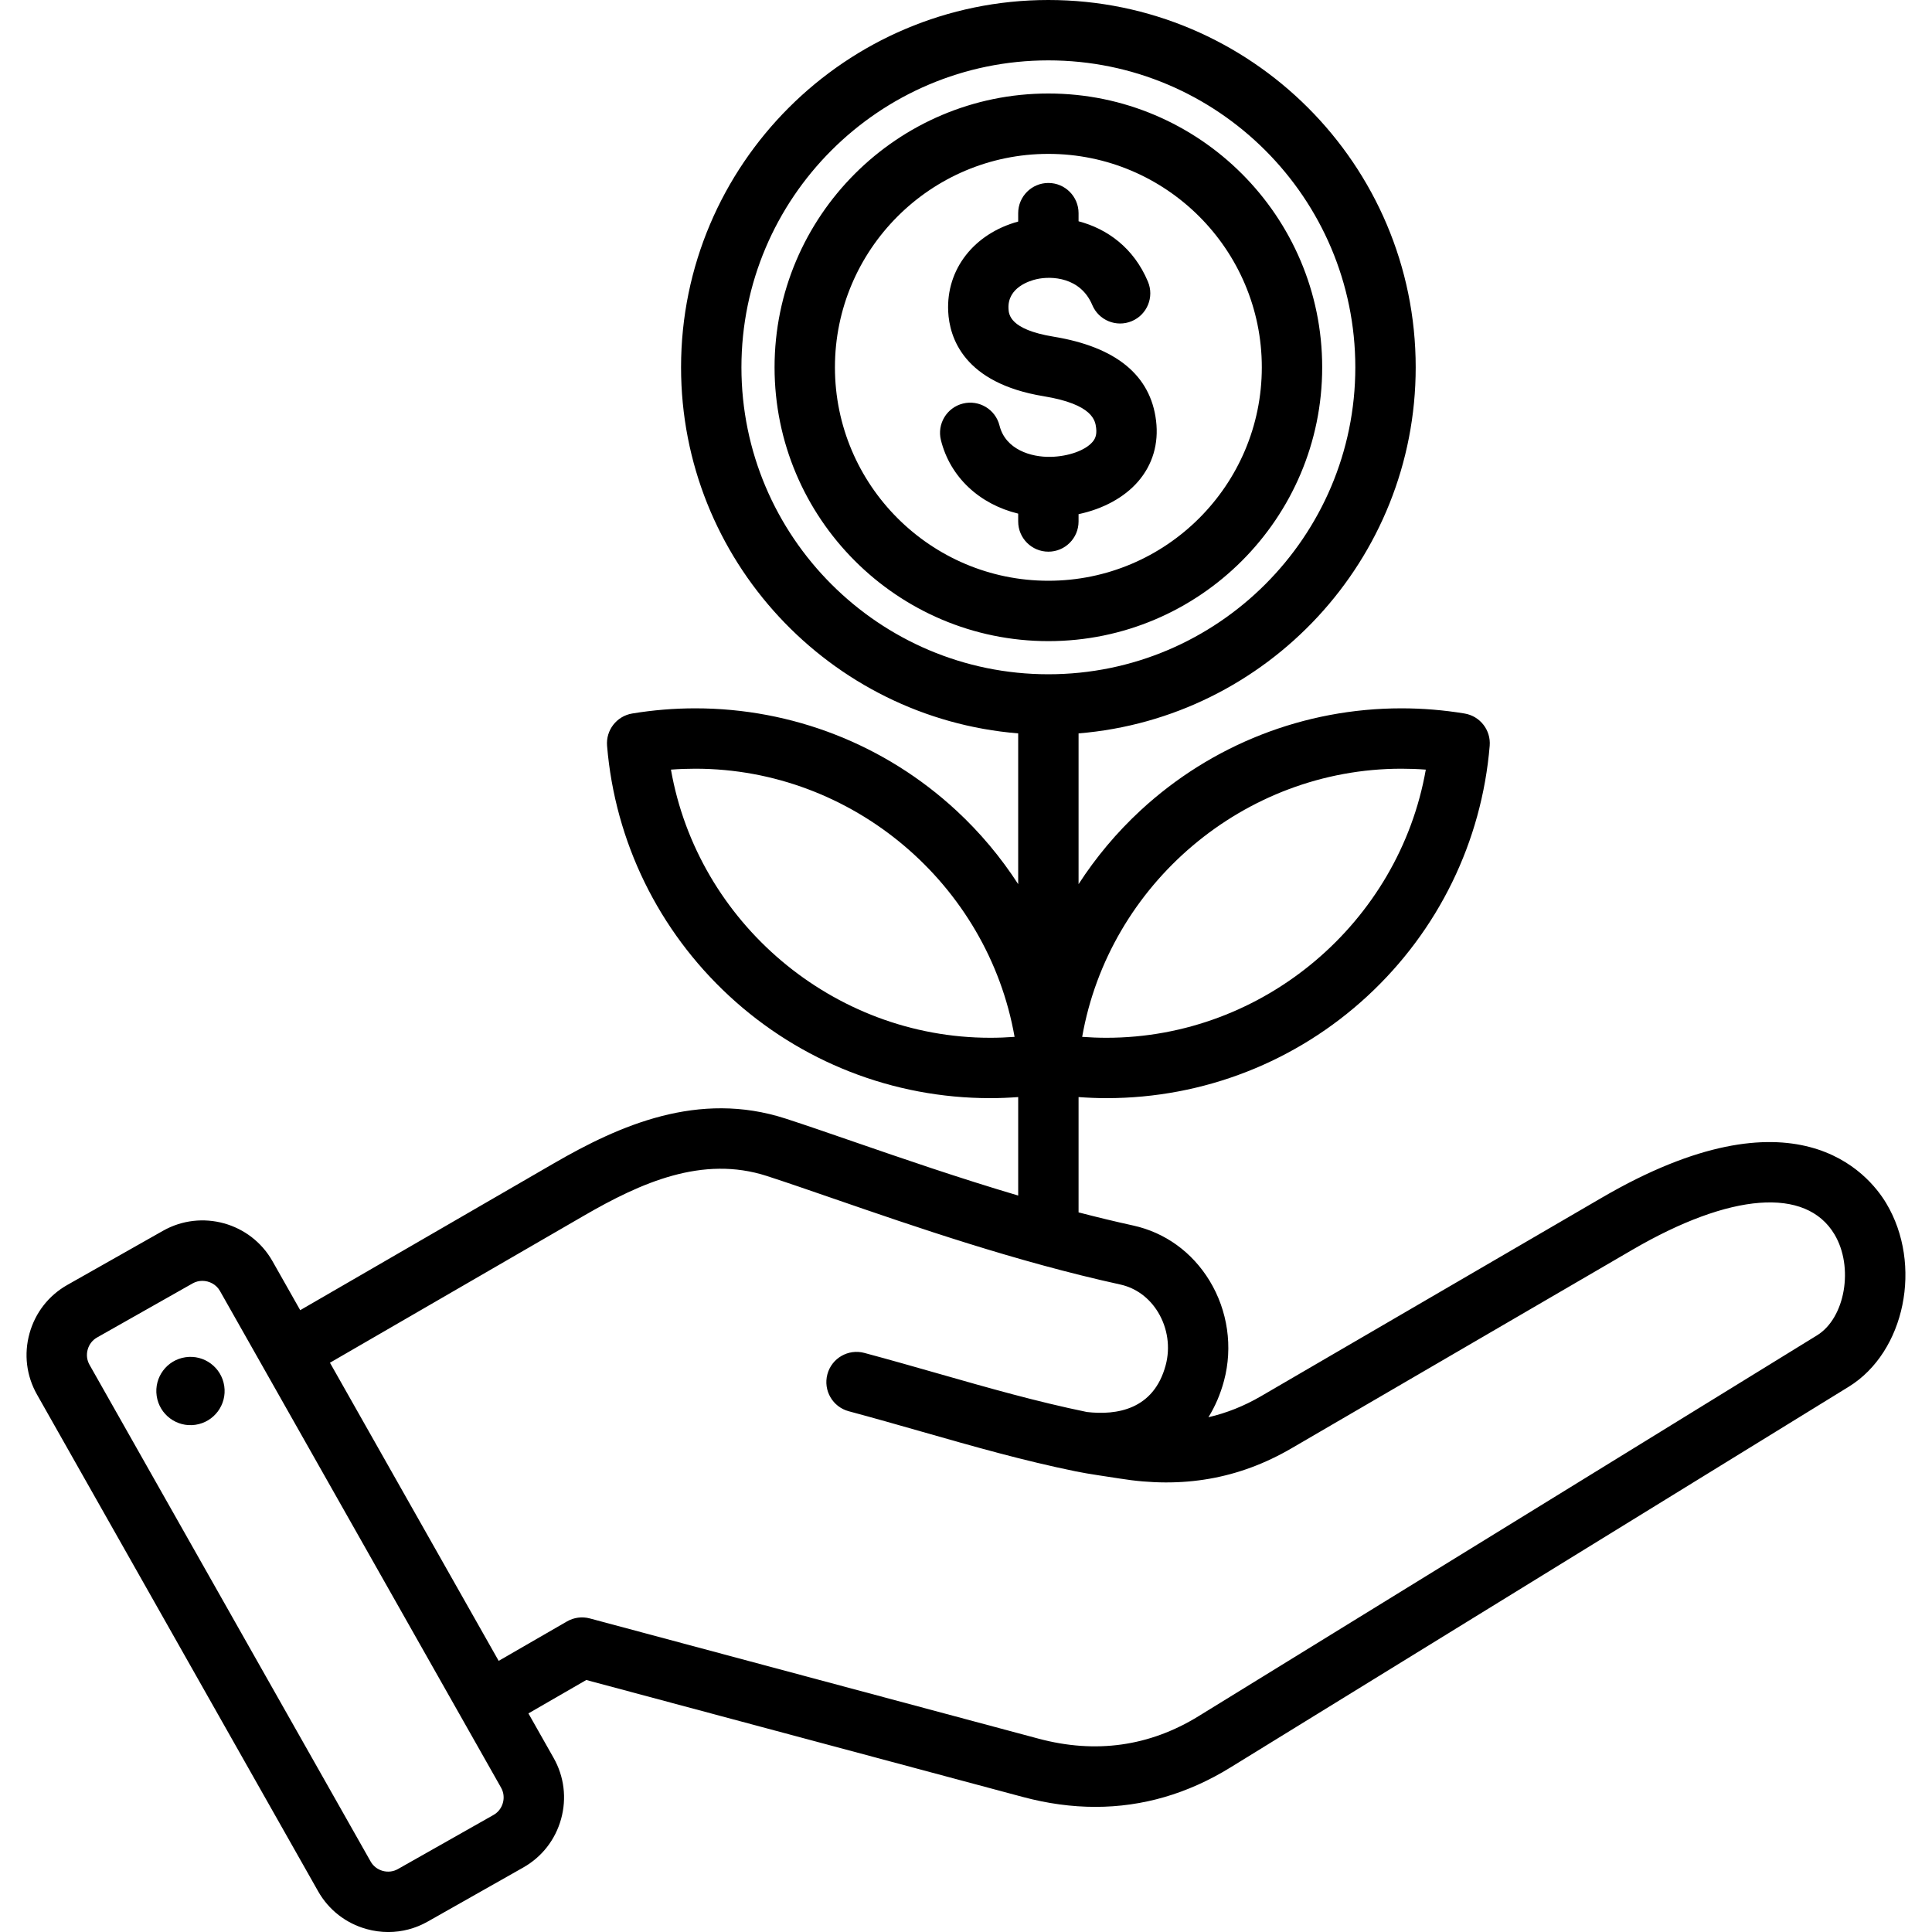 <svg xmlns="http://www.w3.org/2000/svg" id="Layer_1" height="512" viewBox="0 0 512 512" width="512"><path clip-rule="evenodd" d="m277.83 146.198c-4.418 0-8-3.582-8-8v-2.079c-10.231-2.484-18.024-9.646-20.475-19.474-1.069-4.287 1.54-8.629 5.827-9.698 4.291-1.068 8.629 1.54 9.698 5.827 1.577 6.324 8.298 8.422 13.603 8.294 4.657-.111 9.085-1.688 11.018-3.922.624-.722 1.229-1.729.987-3.726-.228-1.873-.76-6.26-13.894-8.415-21.246-3.489-24.979-15.57-25.313-22.461-.544-11.207 6.858-20.634 18.549-23.832v-2.225c0-4.418 3.582-8 8-8s8 3.582 8 8v2.152c7.543 1.982 14.605 6.994 18.384 15.993 1.71 4.074-.205 8.763-4.279 10.473-4.074 1.711-8.763-.205-10.473-4.279-3.085-7.346-10.728-7.758-14.757-6.845-1.815.412-7.715 2.19-7.443 7.787.073 1.514.268 5.534 11.923 7.448 16.574 2.72 25.721 10.215 27.185 22.275.739 6.085-.91 11.66-4.768 16.121-3.662 4.233-9.296 7.272-15.772 8.645v1.941c0 4.419-3.581 8-8 8zm0 23.708c-40.011 0-72.563-32.552-72.563-72.563s32.551-72.563 72.563-72.563 72.563 32.552 72.563 72.563-32.552 72.563-72.563 72.563zm0-16c31.189 0 56.563-25.374 56.563-56.563s-25.374-56.563-56.563-56.563-56.563 25.374-56.563 56.563 25.374 56.563 56.563 56.563zm212.099 213.595-163.92 100.937c-11.251 6.927-23.21 10.401-35.72 10.402-6.275 0-12.686-.873-19.22-2.624l-115.697-31.001-15.337 8.854 6.683 11.808c2.795 4.938 3.496 10.683 1.974 16.175-1.522 5.493-5.081 10.058-10.019 12.852l-25.344 14.344c-3.23 1.828-6.806 2.761-10.43 2.761-1.916 0-3.846-.261-5.746-.787-5.493-1.522-10.057-5.08-12.852-10.019l-74.508-131.653c-2.795-4.938-3.496-10.684-1.974-16.176s5.081-10.057 10.019-12.851l25.344-14.344c10.22-5.785 23.241-2.178 29.027 8.045l7.351 12.988 67.214-38.916c17.396-10.072 38.299-19.356 61.417-11.858 5.276 1.711 11.452 3.844 17.991 6.102 12.974 4.48 27.899 9.629 43.648 14.292v-26.096c-2.469.179-4.942.285-7.405.285-25.731 0-50.299-9.617-69.177-27.08-18.769-17.362-30.265-40.908-32.371-66.301-.344-4.153 2.558-7.875 6.669-8.554 5.515-.911 11.136-1.372 16.708-1.372 25.731 0 50.299 9.617 69.177 27.08 6.327 5.853 11.805 12.421 16.398 19.513v-39.952c-49.947-4.082-89.343-46.031-89.343-97.012.001-53.675 43.669-97.343 97.344-97.343s97.343 43.668 97.343 97.343c0 50.981-39.396 92.93-89.343 97.012v39.953c4.593-7.092 10.071-13.661 16.398-19.514 18.877-17.463 43.445-27.08 69.177-27.08 5.573 0 11.194.461 16.708 1.372 4.112.679 7.014 4.401 6.669 8.554-2.105 25.393-13.602 48.938-32.371 66.301-18.877 17.463-43.445 27.08-69.177 27.08-2.463 0-4.936-.105-7.405-.285v30.557c4.797 1.247 9.632 2.42 14.48 3.483 8.437 1.85 15.625 7.047 20.241 14.634 4.821 7.923 6.214 17.588 3.822 26.515-.957 3.572-2.352 6.802-4.13 9.655 4.838-1.116 9.475-2.975 13.958-5.586l90.327-52.61c51.212-29.829 70.614-6.401 75.34 1.489 9.736 16.253 4.999 39.431-9.938 48.628zm-203.142-92.722c2.15.161 4.304.242 6.448.242 41.749 0 77.522-30.646 84.618-71.065-2.15-.161-4.303-.242-6.448-.242-41.749 0-77.522 30.646-84.618 71.065zm-17.914 0c-7.095-40.419-42.869-71.065-84.618-71.065-2.145 0-4.298.081-6.448.242 7.096 40.419 42.869 71.065 84.618 71.065 2.144 0 4.298-.081 6.448-.242zm8.957-96.093c44.853 0 81.343-36.49 81.343-81.343s-36.49-81.343-81.343-81.343-81.343 36.49-81.343 81.343 36.49 81.343 81.343 81.343zm-145.037 295.072-63.14-111.564s-.001-.001-.001-.001c0-.001-.001-.002-.001-.002l-11.367-20.085c-.962-1.7-2.8-2.668-4.664-2.668-.876 0-1.758.214-2.558.666l-25.344 14.344c-1.219.69-2.101 1.827-2.481 3.2-.381 1.374-.211 2.803.479 4.021l74.509 131.652c.689 1.219 1.826 2.1 3.2 2.48s2.801.21 4.021-.479l25.344-14.344c1.219-.69 2.1-1.827 2.481-3.201s.212-2.8-.478-4.019zm353.349-146.663c-7.53-12.57-27.554-11.031-53.562 4.116l-90.327 52.61c-13.917 8.106-28.825 10.723-45.577 7.998-3.834-.624-7.724-1.108-11.53-1.882-14.022-2.867-27.044-6.586-40.831-10.523-6.282-1.794-12.777-3.649-19.393-5.422-4.268-1.144-6.801-5.53-5.657-9.798s5.533-6.799 9.798-5.657c6.743 1.807 13.302 3.681 19.646 5.492 13.38 3.821 26.024 7.429 39.332 10.166 7.844.902 17.706-.572 20.877-12.41 1.267-4.727.524-9.851-2.036-14.059-2.322-3.815-5.873-6.416-10-7.32-27.568-6.046-54.38-15.304-75.923-22.743-6.465-2.232-12.572-4.341-17.705-6.006-17.096-5.543-33.397 1.763-48.464 10.485l-67.35 38.995 44.714 79.007 18.089-10.443c1.836-1.061 4.02-1.35 6.07-.799l118.897 31.858c15.142 4.057 29.41 2.056 42.41-5.948l163.92-100.937c7.47-4.598 9.792-18.114 4.602-26.78zm-436.974 32.583c-4.945.723-8.367 5.318-7.644 10.262.723 4.945 5.318 8.367 10.262 7.644 4.945-.723 8.367-5.317 7.644-10.262-.722-4.944-5.317-8.366-10.262-7.644z" fill-rule="evenodd"></path></svg>